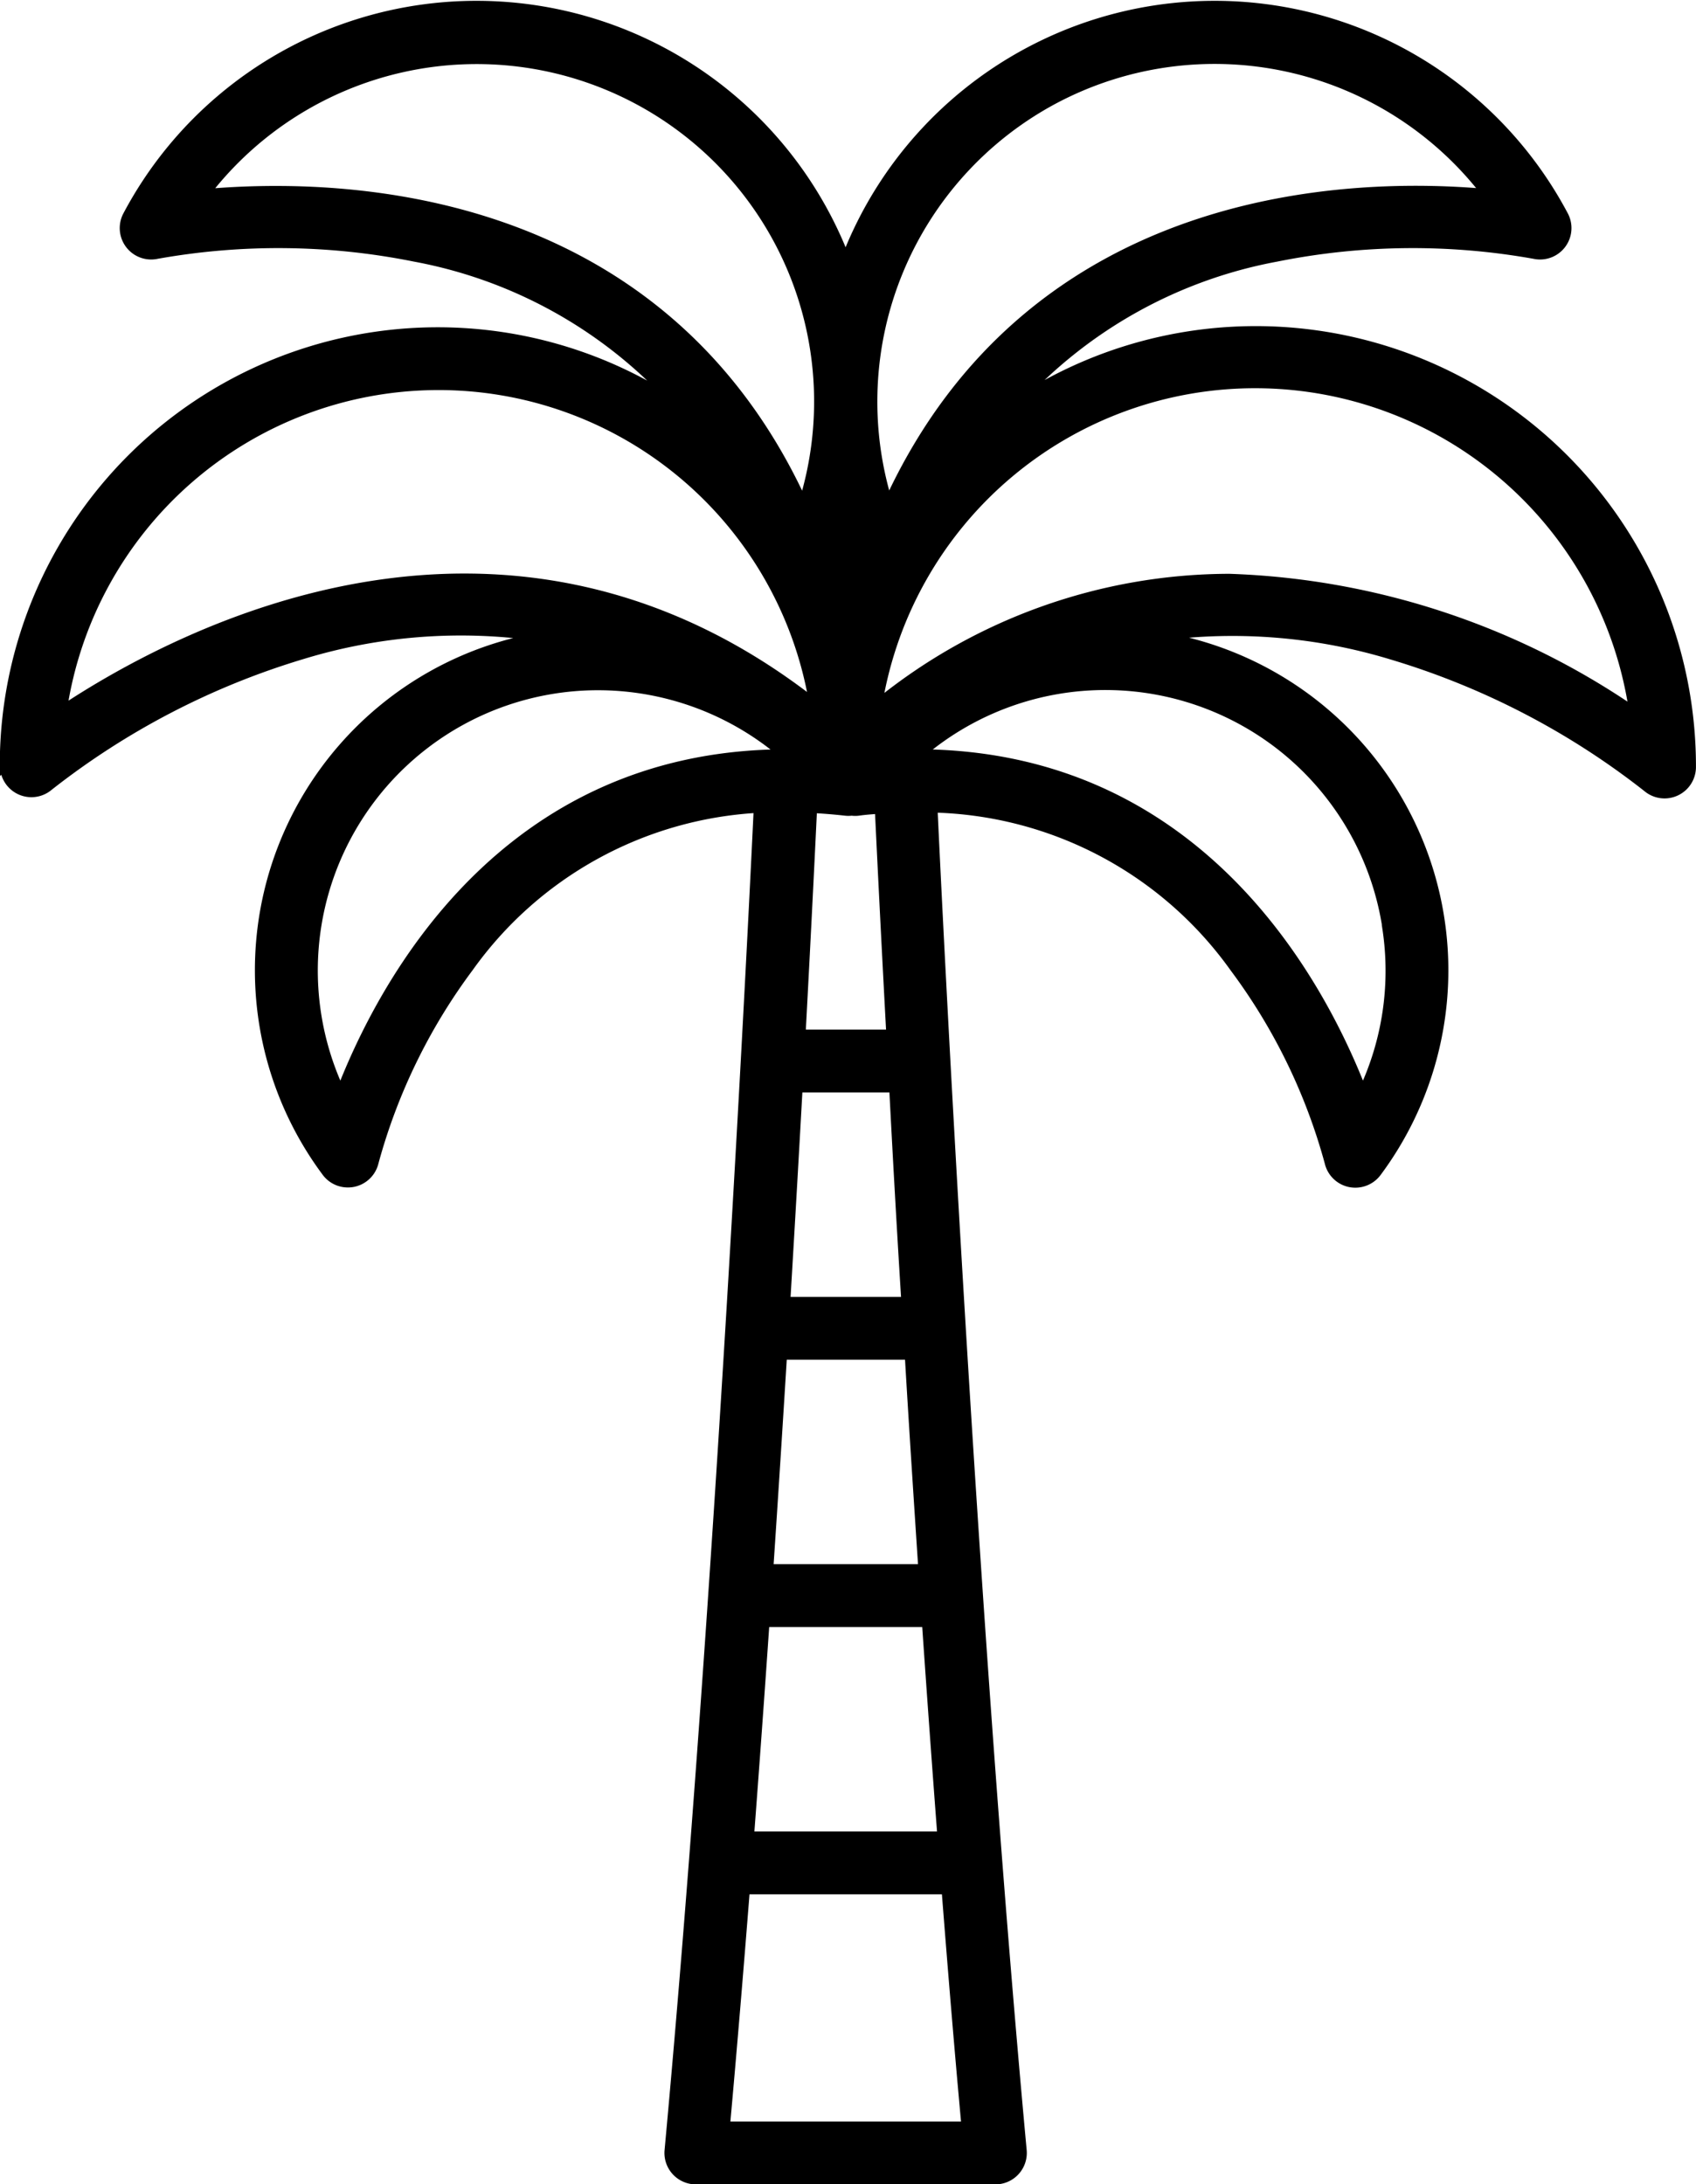 <svg xmlns="http://www.w3.org/2000/svg" width="39.945" height="51.441" viewBox="0 0 39.945 51.441">
  <g id="noun_Palm_Tree_1270038" data-name="noun_Palm Tree_1270038" transform="translate(0.1 0.125)">
    <path id="Path_44" data-name="Path 44" d="M20.086,27.913a.64.64,0,0,0,1.054.487,18.037,18.037,0,0,1,5.975-3.1,12.765,12.765,0,0,1,5.562-.423,7.97,7.97,0,0,0-5.01,12.609.637.637,0,0,0,.513.257.652.652,0,0,0,.131-.013.641.641,0,0,0,.493-.483,13.664,13.664,0,0,1,2.234-4.582,8.956,8.956,0,0,1,6.8-3.745c-.092,1.945-.889,18.5-2.1,31.6a.64.64,0,0,0,.638.7h7.053a.64.64,0,0,0,.638-.7c-1.216-13.12-2.014-29.721-2.1-31.606a8.959,8.959,0,0,1,7.083,3.756,13.65,13.65,0,0,1,2.234,4.582.64.64,0,0,0,.493.483.652.652,0,0,0,.131.013.641.641,0,0,0,.513-.257,7.977,7.977,0,0,0-5.073-12.628,12.885,12.885,0,0,1,5.418.45,18.138,18.138,0,0,1,6.009,3.115.64.64,0,0,0,1.055-.487,10.268,10.268,0,0,0-15.855-8.63,10.931,10.931,0,0,1,6.073-3.37,16.272,16.272,0,0,1,6.075-.066.64.64,0,0,0,.7-.926,9.312,9.312,0,0,0-16.921,1.022,9.312,9.312,0,0,0-16.921-1.022.64.64,0,0,0,.7.926,16.271,16.271,0,0,1,6.075.066,10.933,10.933,0,0,1,6.08,3.377,10.215,10.215,0,0,0-15.755,8.6Zm1.379-1.327a8.95,8.95,0,0,1,17.674-.174C31.887,20.756,24.3,24.708,21.465,26.586ZM41.714,46.814H38.1c.116-1.729.223-3.412.322-5.014h2.974C41.49,43.4,41.6,45.085,41.714,46.814Zm-.4-6.294H38.5c.109-1.823.206-3.513.289-5.014h2.24C41.107,37.007,41.2,38.7,41.314,40.52Zm-3.3,7.575H41.8c.114,1.652.235,3.334.363,5.014H37.646C37.774,51.429,37.895,49.747,38.009,48.095Zm2.677-19.153c.025.526.117,2.46.269,5.283h-2.1c.154-2.861.246-4.808.27-5.3.25.013.5.033.761.062a.632.632,0,0,0,.156,0,.6.6,0,0,0,.163,0C40.366,28.965,40.526,28.954,40.686,28.942ZM28.008,35.584a6.7,6.7,0,0,1,6.054-9.551,6.718,6.718,0,0,1,4.347,1.591C31.855,27.682,29.006,33,28.008,35.584ZM37.079,59.94c.164-1.807.319-3.672.467-5.55h4.717c.147,1.878.3,3.743.467,5.55ZM52.646,31.755a6.647,6.647,0,0,1-.565,3.828c-1-2.587-3.847-7.9-10.4-7.96a6.7,6.7,0,0,1,10.968,4.132Zm5.806-5.142a17.9,17.9,0,0,0-9.516-3.122A13.158,13.158,0,0,0,40.67,26.44a9,9,0,0,1,17.782.174ZM44.813,12.226a8.051,8.051,0,0,1,10.161,2.2c-3.143-.28-10.678-.106-14.067,7.285A8.061,8.061,0,0,1,44.813,12.226Zm-18.33,2.131c-.627,0-1.186.031-1.649.072A8.047,8.047,0,0,1,38.9,21.715C36.011,15.412,30.11,14.357,26.483,14.357Z" transform="translate(-20.086 -10.003)" stroke="#000" stroke-width="0.2"/>
  </g>
</svg>
